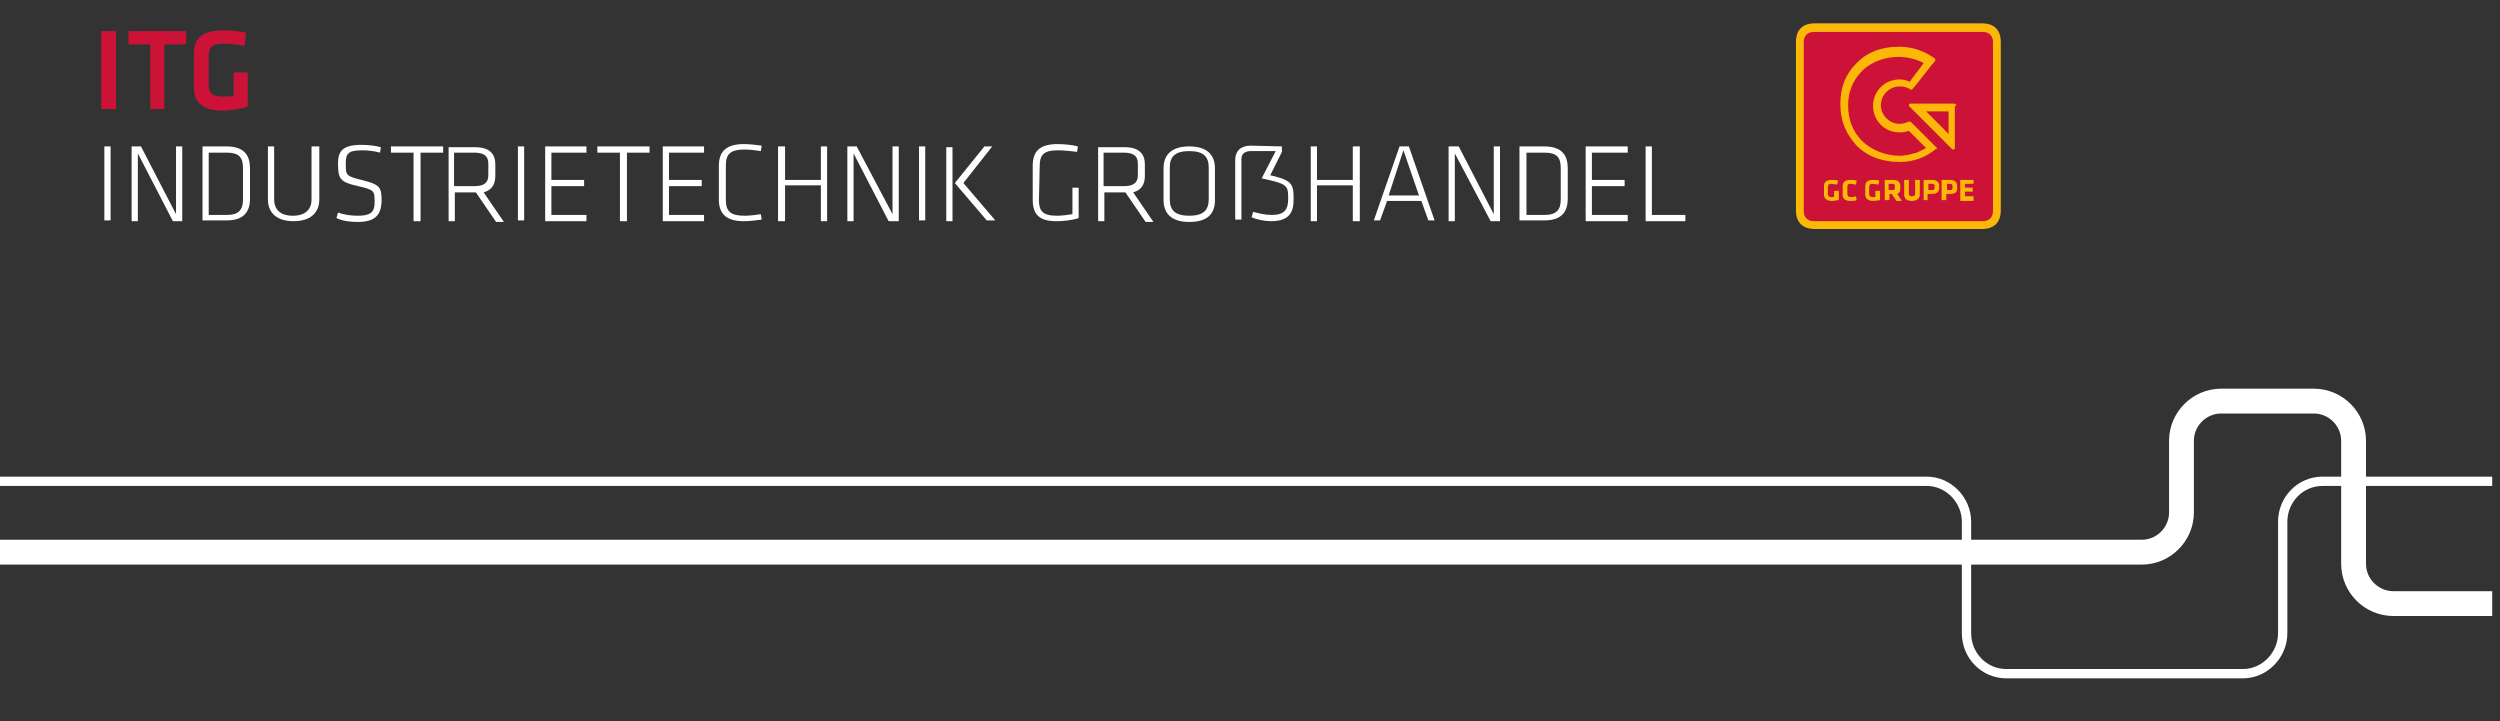 <svg version="1.1" id="Ebene_1" xmlns="http://www.w3.org/2000/svg" xmlns:xlink="http://www.w3.org/1999/xlink" x="0" y="0" viewBox="0 0 321 92.6" style="enable-background:new 0 0 321 92.6" xml:space="preserve"><rect x="0" y="0" width="321" height="92.6" fill="#333333" stroke="none"/><style>.st2{clip-path:url(#SVGID_00000033369017031779294790000006603592709036618153_)}.st3{clip-path:url(#SVGID_00000111161454484986428040000006392635948961310348_);fill:#fbb809}.st4{clip-path:url(#SVGID_00000134971142993831103090000017567199589074942904_)}.st5{clip-path:url(#SVGID_00000169542910927095087510000003429549919236301725_);fill:#cc1337}.st6{clip-path:url(#SVGID_00000181080062565647918720000014953545658627379389_)}.st7{clip-path:url(#SVGID_00000044857352768062797470000004265489101812172448_);fill:#fbb809}.st8{clip-path:url(#SVGID_00000090997494939369925080000018025729868947761805_)}.st9{clip-path:url(#SVGID_00000142866839977276684450000012745314096411791288_);fill:#fbb809}.st10{clip-path:url(#SVGID_00000114782583127629923790000011533191410662941361_)}.st11{clip-path:url(#SVGID_00000011004232197077495350000010811922627456681917_);fill:#fbb809}.st12{clip-path:url(#SVGID_00000024694457802716782750000009010148417024298662_)}.st13{clip-path:url(#SVGID_00000031169972773531461860000015883179838011342261_);fill:#fbb809}.st14{clip-path:url(#SVGID_00000089569631561426225390000017497690273658161586_)}.st15{clip-path:url(#SVGID_00000130614692360491798260000014005689694953317508_);fill:#fbb809}.st16{clip-path:url(#SVGID_00000123433686880027515510000014797249741912108443_)}.st17{clip-path:url(#SVGID_00000170978231154796238930000016793283232063968423_);fill:#fbb809}.st18{clip-path:url(#SVGID_00000121976033677193224260000016540476955267038121_)}.st19{clip-path:url(#SVGID_00000106106725047433889630000017917314972690958476_);fill:#fbb809}.st20{clip-path:url(#SVGID_00000103248107846914583980000005046832047009435272_)}.st21{clip-path:url(#SVGID_00000109745761890265311700000002541692356814089646_);fill:#fbb809}.st22{clip-path:url(#SVGID_00000166670228075957818180000012427788968344605570_)}.st23{clip-path:url(#SVGID_00000018223800233446267760000005829710969027339161_);fill:#fbb809}.st24{clip-path:url(#SVGID_00000124148705618694505140000004663946211697065660_)}.st25{clip-path:url(#SVGID_00000021819957244324731720000000152924222285654712_);fill:#fbb809}.st26{clip-path:url(#SVGID_00000139285039371370138370000016081408504142934170_);fill:#cc1337}.st27{clip-path:url(#SVGID_00000026124700234389439430000012357606026827204252_)}.st28{clip-path:url(#SVGID_00000057852107903296869380000004464115438368041644_);fill:#cc1337}.st29{clip-path:url(#SVGID_00000116941940277460376140000016584530793681239704_)}.st30{clip-path:url(#SVGID_00000153670596902826445430000018287759279856081333_);fill:#cc1337}.st31{clip-path:url(#SVGID_00000011021061846915461760000012686421288423945639_);fill:#fff}.st32{clip-path:url(#SVGID_00000012442677354858313660000007913421339975716756_)}.st33{clip-path:url(#SVGID_00000157292351673631740920000004979673109238574216_);fill:#fff}.st34{clip-path:url(#SVGID_00000020376460655401720520000012776595684001999006_)}.st35{clip-path:url(#SVGID_00000149370489930558037410000002192688399646743992_);fill:#fff}.st36{clip-path:url(#SVGID_00000028327219306700646820000000924247546084843196_)}.st37{clip-path:url(#SVGID_00000160156396510906766160000003787710211568162967_);fill:#fff}.st38{clip-path:url(#SVGID_00000027594916757886977140000011181672688682201531_)}.st39{clip-path:url(#SVGID_00000036222212934234087680000010158379104662457268_);fill:#fff}.st40{clip-path:url(#SVGID_00000121275716400214475740000007947038616992160154_)}.st41{clip-path:url(#SVGID_00000010994055982648447400000012890942870276740024_);fill:#fff}.st42{clip-path:url(#SVGID_00000129919277383775170100000012725769028648005046_)}.st43,.st44{clip-path:url(#SVGID_00000009589308487700362870000000496227120265001382_);fill:#fff}.st44{clip-path:url(#SVGID_00000001623482059763153500000015187317689510746536_)}.st45{clip-path:url(#SVGID_00000014623870355878229040000009620580356615496591_)}.st46{clip-path:url(#SVGID_00000020372722642522249010000004157390162103394736_);fill:#fff}.st47{clip-path:url(#SVGID_00000096756034467007697780000002264550030707152034_)}.st48{clip-path:url(#SVGID_00000037650872016909922860000017361056809048443806_);fill:#fff}.st49{clip-path:url(#SVGID_00000134957924273638104330000015803994601875758501_)}.st50{clip-path:url(#SVGID_00000009549634144949986870000015433374091653167759_);fill:#fff}.st51{clip-path:url(#SVGID_00000036967435205697020140000001007966929472133816_)}.st52{clip-path:url(#SVGID_00000100369600652087069200000016260463673213427091_);fill:#fff}.st53{clip-path:url(#SVGID_00000037660270172306431300000015715369566513480848_)}.st54{clip-path:url(#SVGID_00000062168737686599677120000009230898986857506987_);fill:#fff}.st55{clip-path:url(#SVGID_00000073706462975305198220000011661576871019980195_)}.st56,.st57{clip-path:url(#SVGID_00000097470606470276504880000014969368083152513983_);fill:#fff}.st57{clip-path:url(#SVGID_00000130634692574664383590000013844637325435888804_)}.st58{clip-path:url(#SVGID_00000178925251137568380960000015249557443505288638_)}.st59{clip-path:url(#SVGID_00000122706046031565875730000006375856808574047894_);fill:#fff}.st60{clip-path:url(#SVGID_00000155844310577063865330000005223879740609315734_)}.st61{clip-path:url(#SVGID_00000055688529922100296520000013568167140852376761_);fill:#fff}.st62{clip-path:url(#SVGID_00000179625547159465316870000015966722331345872812_)}.st63{clip-path:url(#SVGID_00000011005269875065916620000002915478770505753746_);fill:#fff}.st64{clip-path:url(#SVGID_00000049918015838535529220000009827988671860849068_)}.st65{clip-path:url(#SVGID_00000121248127046670026460000015784639766124515750_);fill:#fff}.st66{clip-path:url(#SVGID_00000013883754703798970270000013945300830237999758_)}.st67{clip-path:url(#SVGID_00000156563388960156285110000003072568881576575367_);fill:#fff}.st68{clip-path:url(#SVGID_00000021111293340874466630000006105733192754930080_)}.st69{clip-path:url(#SVGID_00000012462548253692357750000014551025565972018334_);fill:#fff}.st70{clip-path:url(#SVGID_00000170981204693823928960000014605078837075436988_)}.st71{clip-path:url(#SVGID_00000091008674749337428980000010611898234200322206_);fill:#fff}.st72{clip-path:url(#SVGID_00000159451692670684324390000007180818205043567265_)}.st73{clip-path:url(#SVGID_00000148638271909606946180000002787493361437520813_);fill:#fff}.st74{clip-path:url(#SVGID_00000132785268620502774430000002050485756476435098_)}.st75{clip-path:url(#SVGID_00000127007291810454897660000000352781935138059155_);fill:#fff}.st76{clip-path:url(#SVGID_00000173157155786643197660000014849523869845736602_)}.st77{clip-path:url(#SVGID_00000096760211454398645280000012624860795819365537_);fill:#fff}.st78{clip-path:url(#SVGID_00000091730946756460018780000004723248341196999358_)}.st79{clip-path:url(#SVGID_00000167386102290334469470000018349925976755454098_);fill:#fff}</style><path d="M320 61.8h-21.8c-2.8 0-5.1 2.3-5.1 5.2v14.3c0 2.8-2.3 5.2-5.1 5.2h-30.4c-2.8 0-5.1-2.3-5.1-5.2V67c0-2.8-2.3-5.2-5.1-5.2H0" style="fill:none;stroke:#fff;stroke-width:1.196;stroke-miterlimit:10"/><path d="M320 77.5h-12.7c-2.8 0-5.1-2.3-5.1-5.1V56.6c0-2.8-2.3-5.1-5.1-5.1h-11.9c-2.8 0-5.1 2.3-5.1 5.1v9.2c0 2.8-2.3 5.1-5.1 5.1H0" style="fill:none;stroke:#fff;stroke-width:3.188;stroke-miterlimit:10"/><defs><path id="SVGID_1_" d="M230.6 5.4c0-1.6.9-2.4 2.4-2.4h21.5c1.6 0 2.4.9 2.4 2.4V27c0 1.6-.9 2.4-2.4 2.4H233c-1.6 0-2.4-.9-2.4-2.4V5.4z"/></defs><clipPath id="SVGID_00000091725161014649510940000007099519391705973679_"><use xlink:href="#SVGID_1_" style="overflow:visible"/></clipPath><g style="clip-path:url(#SVGID_00000091725161014649510940000007099519391705973679_)"><defs><path id="SVGID_00000100368375185920114760000014929298319983014803_" d="M0-11.6h320v1240H0z"/></defs><clipPath id="SVGID_00000146474483306322174380000016774424018903783846_"><use xlink:href="#SVGID_00000100368375185920114760000014929298319983014803_" style="overflow:visible"/></clipPath><path style="clip-path:url(#SVGID_00000146474483306322174380000016774424018903783846_);fill:#fbb809" d="M229.6 2H258v28.4h-28.4z"/></g><defs><path id="SVGID_00000153689664771869505230000010574028595181715115_" d="M231.6 27.1c0 .8.5 1.3 1.3 1.3h21.7c.8 0 1.3-.5 1.3-1.3V5.4c0-.8-.5-1.3-1.3-1.3h-21.7c-.8 0-1.3.5-1.3 1.3v21.7z"/></defs><clipPath id="SVGID_00000182506192334077768630000011867139387960126650_"><use xlink:href="#SVGID_00000153689664771869505230000010574028595181715115_" style="overflow:visible"/></clipPath><g style="clip-path:url(#SVGID_00000182506192334077768630000011867139387960126650_)"><defs><path id="SVGID_00000002373965110172168710000017628102634560897676_" d="M0-11.6h320v1240H0z"/></defs><clipPath id="SVGID_00000149367851882246697460000003278900155514886276_"><use xlink:href="#SVGID_00000002373965110172168710000017628102634560897676_" style="overflow:visible"/></clipPath><path style="clip-path:url(#SVGID_00000149367851882246697460000003278900155514886276_);fill:#cc1337" d="M230.6 3.1H257v26.3h-26.4z"/></g><defs><path id="SVGID_00000129896720399761163950000009259645638524092349_" d="M250.2 14.3v2.9l-2.9-2.9h2.9zm1-.7c0-.1 0-.1-.1-.2 0 0-.1-.1-.2-.1h-5.6c-.1 0-.2.1-.2.2s0 .1.1.2l5.5 5.5h.1c.1 0 .2-.1.2-.2v-5.4z"/></defs><clipPath id="SVGID_00000008144555177471367710000009987924070942954393_"><use xlink:href="#SVGID_00000129896720399761163950000009259645638524092349_" style="overflow:visible"/></clipPath><g style="clip-path:url(#SVGID_00000008144555177471367710000009987924070942954393_)"><defs><path id="SVGID_00000082368239040800033550000013472160095385840059_" d="M0-11.6h320v1240H0z"/></defs><clipPath id="SVGID_00000044897754581767694330000017276477917709925299_"><use xlink:href="#SVGID_00000082368239040800033550000013472160095385840059_" style="overflow:visible"/></clipPath><path style="clip-path:url(#SVGID_00000044897754581767694330000017276477917709925299_);fill:#fbb809" d="M244.1 12.4h8v8h-8z"/></g><defs><path id="SVGID_00000138557117063730140510000017240527280761348244_" d="M246.1 19.6c-.7.2-1.4.4-2.2.4-1.7 0-3.6-.7-4.8-1.9-1.2-1.2-1.8-2.7-1.8-4.6 0-1.7.6-3.2 1.8-4.4 1.2-1.2 3-1.8 4.7-1.8 1.1 0 2.3.3 3.2.8l-1.8 2.4c-.4-.2-.8-.3-1.3-.3-1.9 0-3.4 1.5-3.4 3.4s1.5 3.4 3.4 3.4c.6 0 .9-.1 1.2-.2l2.2 2.2c-.3.2-.8.4-1.2.6zm2.6-.5c0-.1 0-.1-.1-.2l-3.2-3.2s-.1-.1-.2-.1h-.1c-.4.2-.8.3-1.2.3-1.3 0-2.4-1.1-2.4-2.4 0-1.3 1.1-2.4 2.4-2.4.5 0 1 .1 1.4.4h.1c.1 0 .1 0 .2-.1l.5-.6 1.8-2.3.5-.6s.1-.1.1-.2 0-.1-.1-.2c-1.2-.9-2.8-1.5-4.5-1.5-2.5 0-4.3.8-5.6 2.2-1.3 1.3-2 3-2 5.1 0 2.4.8 3.9 2 5.3 1.3 1.4 3.3 2.2 5.6 2.2 1.8 0 3.4-.6 4.7-1.7.1.1.1.1.1 0z"/></defs><clipPath id="SVGID_00000152256581515546357500000000885538122524126625_"><use xlink:href="#SVGID_00000138557117063730140510000017240527280761348244_" style="overflow:visible"/></clipPath><g style="clip-path:url(#SVGID_00000152256581515546357500000000885538122524126625_)"><defs><path id="SVGID_00000029022198734916934330000009827140874965446558_" d="M0-11.6h320v1240H0z"/></defs><clipPath id="SVGID_00000088823500089337566280000010062375147979843219_"><use xlink:href="#SVGID_00000029022198734916934330000009827140874965446558_" style="overflow:visible"/></clipPath><path style="clip-path:url(#SVGID_00000088823500089337566280000010062375147979843219_);fill:#fbb809" d="M235.2 5.2h14.5V22h-14.5z"/></g><defs><path id="SVGID_00000057125535175196904910000011099864427556907648_" d="M235.2 25.8c-.6 0-1-.3-1-.8v-1.1c0-.5.3-.8 1-.8.3 0 .6 0 .8.1l-.1.5c-.2 0-.6-.1-.8-.1-.3 0-.4.2-.4.4v.9c0 .2.1.4.4.4h.4v-.8h.6v1.2c-.3 0-.6.1-.9.1z"/></defs><clipPath id="SVGID_00000173121478101342650710000005807936531131727492_"><use xlink:href="#SVGID_00000057125535175196904910000011099864427556907648_" style="overflow:visible"/></clipPath><g style="clip-path:url(#SVGID_00000173121478101342650710000005807936531131727492_)"><defs><path id="SVGID_00000150792765436268690130000011553431421188399261_" d="M0-11.6h320v1240H0z"/></defs><clipPath id="SVGID_00000007392031061041923240000009776754859985158785_"><use xlink:href="#SVGID_00000150792765436268690130000011553431421188399261_" style="overflow:visible"/></clipPath><path style="clip-path:url(#SVGID_00000007392031061041923240000009776754859985158785_);fill:#fbb809" d="M233.3 22.1h3.9v4.7h-3.9z"/></g><defs><path id="SVGID_00000089569341910986876960000003289868927191118214_" d="M237.2 24.9c0 .2.1.4.4.4.2 0 .5 0 .7-.1l.1.5c-.3.1-.5.1-.8.1-.7 0-1-.3-1-.8v-1.1c0-.5.3-.8 1-.8.3 0 .5 0 .8.1l-.1.5c-.2 0-.5-.1-.7-.1-.3 0-.4.1-.4.4v.9z"/></defs><clipPath id="SVGID_00000096053198429499701660000006707395092764671360_"><use xlink:href="#SVGID_00000089569341910986876960000003289868927191118214_" style="overflow:visible"/></clipPath><g style="clip-path:url(#SVGID_00000096053198429499701660000006707395092764671360_)"><defs><path id="SVGID_00000171684656614101213350000001034033035330127802_" d="M0-11.6h320v1240H0z"/></defs><clipPath id="SVGID_00000057108538122793080090000018236821195448444043_"><use xlink:href="#SVGID_00000171684656614101213350000001034033035330127802_" style="overflow:visible"/></clipPath><path style="clip-path:url(#SVGID_00000057108538122793080090000018236821195448444043_);fill:#fbb809" d="M235.6 22.1h3.7v4.7h-3.7z"/></g><defs><path id="SVGID_00000180348924681338560570000010507228302444365203_" d="M240.5 25.8c-.6 0-1-.3-1-.8v-1.1c0-.5.3-.8 1-.8.3 0 .6 0 .8.1l-.1.5c-.2 0-.6-.1-.8-.1-.3 0-.4.2-.4.4v.9c0 .2.1.4.4.4h.4v-.8h.6v1.2c-.2 0-.6.1-.9.1z"/></defs><clipPath id="SVGID_00000048496425536473529570000010502219788148285089_"><use xlink:href="#SVGID_00000180348924681338560570000010507228302444365203_" style="overflow:visible"/></clipPath><g style="clip-path:url(#SVGID_00000048496425536473529570000010502219788148285089_)"><defs><path id="SVGID_00000014617026514292160400000017775186486291766941_" d="M0-11.6h320v1240H0z"/></defs><clipPath id="SVGID_00000139294411192637853800000016012056846523347842_"><use xlink:href="#SVGID_00000014617026514292160400000017775186486291766941_" style="overflow:visible"/></clipPath><path style="clip-path:url(#SVGID_00000139294411192637853800000016012056846523347842_);fill:#fbb809" d="M238.6 22.1h3.9v4.7h-3.9z"/></g><defs><path id="SVGID_00000062881368556368908090000003579513892622975926_" d="M243.3 23.9c0-.2-.1-.3-.3-.3h-.5v.8h.5c.3 0 .3-.1.3-.3v-.2zm-.4 1h-.3v.8h-.6v-2.6h1.1c.6 0 .9.3.9.8v.3c0 .3-.1.6-.4.7l.6.9h-.7l-.6-.9z"/></defs><clipPath id="SVGID_00000151527754539130247100000017927148092972511405_"><use xlink:href="#SVGID_00000062881368556368908090000003579513892622975926_" style="overflow:visible"/></clipPath><g style="clip-path:url(#SVGID_00000151527754539130247100000017927148092972511405_)"><defs><path id="SVGID_00000170988411250443492440000004703973627374733489_" d="M0-11.6h320v1240H0z"/></defs><clipPath id="SVGID_00000075846031228968041930000010168213689265696152_"><use xlink:href="#SVGID_00000170988411250443492440000004703973627374733489_" style="overflow:visible"/></clipPath><path style="clip-path:url(#SVGID_00000075846031228968041930000010168213689265696152_);fill:#fbb809" d="M241 22.1h4.2v4.6H241z"/></g><defs><path id="SVGID_00000163064861966602710150000010188431763721469064_" d="M246.5 23.1V25c0 .4-.3.8-1 .8-.8 0-1-.4-1-.8v-1.9h.6v1.8c0 .2.1.3.4.3.3 0 .4-.1.4-.3v-1.8h.6z"/></defs><clipPath id="SVGID_00000172415311454973560830000009038315913740727717_"><use xlink:href="#SVGID_00000163064861966602710150000010188431763721469064_" style="overflow:visible"/></clipPath><g style="clip-path:url(#SVGID_00000172415311454973560830000009038315913740727717_)"><defs><path id="SVGID_00000031195086518061836110000017127029788419140996_" d="M0-11.6h320v1240H0z"/></defs><clipPath id="SVGID_00000118396492919290445410000003044223352184044976_"><use xlink:href="#SVGID_00000031195086518061836110000017127029788419140996_" style="overflow:visible"/></clipPath><path style="clip-path:url(#SVGID_00000118396492919290445410000003044223352184044976_);fill:#fbb809" d="M243.5 22.1h4v4.7h-4z"/></g><defs><path id="SVGID_00000083777747208355781460000017215251363931183027_" d="M248.4 23.9c0-.2-.1-.3-.3-.3h-.5v.8h.5c.3 0 .3-.1.3-.3v-.2zm-.4 1h-.5v.8h-.5v-2.6h1.1c.6 0 .9.3.9.8v.3c-.1.5-.3.7-1 .7z"/></defs><clipPath id="SVGID_00000050658723784122435780000013783966437033717128_"><use xlink:href="#SVGID_00000083777747208355781460000017215251363931183027_" style="overflow:visible"/></clipPath><g style="clip-path:url(#SVGID_00000050658723784122435780000013783966437033717128_)"><defs><path id="SVGID_00000109750760412311982880000005968677533530521745_" d="M0-11.6h320v1240H0z"/></defs><clipPath id="SVGID_00000090973137569494205370000013672785323902221976_"><use xlink:href="#SVGID_00000109750760412311982880000005968677533530521745_" style="overflow:visible"/></clipPath><path style="clip-path:url(#SVGID_00000090973137569494205370000013672785323902221976_);fill:#fbb809" d="M246 22.1h4v4.6h-4z"/></g><defs><path id="SVGID_00000141425205129503785310000014560430095146747559_" d="M250.7 23.9c0-.2-.1-.3-.3-.3h-.4v.8h.4c.3 0 .3-.1.3-.3v-.2zm-.3 1h-.5v.8h-.6v-2.6h1.1c.6 0 .9.3.9.8v.3c0 .5-.3.7-.9.7z"/></defs><clipPath id="SVGID_00000070114105839419219200000004726396571368284053_"><use xlink:href="#SVGID_00000141425205129503785310000014560430095146747559_" style="overflow:visible"/></clipPath><g style="clip-path:url(#SVGID_00000070114105839419219200000004726396571368284053_)"><defs><path id="SVGID_00000137842511472252272970000002961684778442694548_" d="M0-11.6h320v1240H0z"/></defs><clipPath id="SVGID_00000119826192047839856550000007995867267707141557_"><use xlink:href="#SVGID_00000137842511472252272970000002961684778442694548_" style="overflow:visible"/></clipPath><path style="clip-path:url(#SVGID_00000119826192047839856550000007995867267707141557_);fill:#fbb809" d="M248.4 22.1h4v4.6h-4z"/></g><defs><path id="SVGID_00000078735539927661619570000012791779055169605560_" d="M251.7 25.7v-2.6h1.7v.5h-1.1v.5h1v.5h-1v.6h1.1v.6h-1.7z"/></defs><clipPath id="SVGID_00000167374995197484322400000013546960465481266335_"><use xlink:href="#SVGID_00000078735539927661619570000012791779055169605560_" style="overflow:visible"/></clipPath><g style="clip-path:url(#SVGID_00000167374995197484322400000013546960465481266335_)"><defs><path id="SVGID_00000173859029653872303650000011566708174107081133_" d="M0-11.6h320v1240H0z"/></defs><clipPath id="SVGID_00000099640475262423067520000009676429009529384887_"><use xlink:href="#SVGID_00000173859029653872303650000011566708174107081133_" style="overflow:visible"/></clipPath><path style="clip-path:url(#SVGID_00000099640475262423067520000009676429009529384887_);fill:#fbb809" d="M250.7 22.1h3.7v4.7h-3.7z"/></g><defs><path id="SVGID_00000150061941849932762220000012781612259590557098_" d="M13 4h1.9v10H13z"/></defs><clipPath id="SVGID_00000169548376609286730290000001611431599373413813_"><use xlink:href="#SVGID_00000150061941849932762220000012781612259590557098_" style="overflow:visible"/></clipPath><path style="clip-path:url(#SVGID_00000169548376609286730290000001611431599373413813_);fill:#cc1337" d="M12 3h3.9v12H12z"/><defs><path id="SVGID_00000152258127147142821000000012955961079331736464_" d="M19.3 5.7h-2.8V4h7.4v1.7h-2.8V14h-1.8z"/></defs><clipPath id="SVGID_00000036246191470468436600000005024009314353931944_"><use xlink:href="#SVGID_00000152258127147142821000000012955961079331736464_" style="overflow:visible"/></clipPath><g style="clip-path:url(#SVGID_00000036246191470468436600000005024009314353931944_)"><defs><path id="SVGID_00000111880350257472386660000016446552221020002998_" d="M1-11.6h320v1240H1z"/></defs><clipPath id="SVGID_00000016042198070388651120000015741068103957885366_"><use xlink:href="#SVGID_00000111880350257472386660000016446552221020002998_" style="overflow:visible"/></clipPath><path style="clip-path:url(#SVGID_00000016042198070388651120000015741068103957885366_);fill:#cc1337" d="M15.5 3H25v12h-9.5z"/></g><g><defs><path id="SVGID_00000024713947558814837960000004080481850978559406_" d="M26.8 10.9c0 1 .4 1.5 1.7 1.5.5 0 1 0 1.5-.1v-3h1.8v4.4c-1 .3-2.3.5-3.3.5-2.4 0-3.6-1-3.6-3V6.9c0-2.1 1.2-3 3.8-3 .8 0 2 .1 2.9.3l-.2 1.7c-.9-.2-1.8-.3-2.8-.3-1.3 0-1.8.5-1.8 1.6v3.7z"/></defs><clipPath id="SVGID_00000101099072595492635510000008315319014506321325_"><use xlink:href="#SVGID_00000024713947558814837960000004080481850978559406_" style="overflow:visible"/></clipPath><g style="clip-path:url(#SVGID_00000101099072595492635510000008315319014506321325_)"><defs><path id="SVGID_00000173151970479134738100000007557056189955977138_" d="M1-11.6h320v1240H1z"/></defs><clipPath id="SVGID_00000180355792248002015360000003365537567804839848_"><use xlink:href="#SVGID_00000173151970479134738100000007557056189955977138_" style="overflow:visible"/></clipPath><path style="clip-path:url(#SVGID_00000180355792248002015360000003365537567804839848_);fill:#cc1337" d="M23.9 2.9h9v12.3h-9z"/></g></g><g><defs><path id="SVGID_00000045605480276709080320000001753423667554393260_" d="M13.4 18.8h.8v9.5h-.8z"/></defs><clipPath id="SVGID_00000018926067384511007510000001706743355476946816_"><use xlink:href="#SVGID_00000045605480276709080320000001753423667554393260_" style="overflow:visible"/></clipPath><path style="clip-path:url(#SVGID_00000018926067384511007510000001706743355476946816_);fill:#fff" d="M12.4 17.8h2.8v11.5h-2.8z"/></g><g><defs><path id="SVGID_00000023269093676945197460000001578012598640543403_" d="M17.7 19.7v8.7h-.8v-9.6h1.2l4.5 8.7v-8.7h.8v9.6h-1.2z"/></defs><clipPath id="SVGID_00000083079577721362013010000006413053999180519567_"><use xlink:href="#SVGID_00000023269093676945197460000001578012598640543403_" style="overflow:visible"/></clipPath><g style="clip-path:url(#SVGID_00000083079577721362013010000006413053999180519567_)"><defs><path id="SVGID_00000042708246541153648950000004755655152898235308_" d="M1-11.6h320v1240H1z"/></defs><clipPath id="SVGID_00000066493391188058667510000015549760486696152197_"><use xlink:href="#SVGID_00000042708246541153648950000004755655152898235308_" style="overflow:visible"/></clipPath><path style="clip-path:url(#SVGID_00000066493391188058667510000015549760486696152197_);fill:#fff" d="M15.9 17.8h8.6v11.5h-8.6z"/></g></g><g><defs><path id="SVGID_00000005960535175537183170000003761354563482341248_" d="M26.8 27.6h2.3c1.6 0 2.1-.7 2.1-2v-4c0-1.4-.5-2-2.1-2h-2.3v8zm2.3-8.8c2.3 0 3 1.2 3 2.8v3.9c0 1.6-.7 2.8-3 2.8H26v-9.5h3.1z"/></defs><clipPath id="SVGID_00000119114937190581757700000013034637946962285713_"><use xlink:href="#SVGID_00000005960535175537183170000003761354563482341248_" style="overflow:visible"/></clipPath><g style="clip-path:url(#SVGID_00000119114937190581757700000013034637946962285713_)"><defs><path id="SVGID_00000104701970281937764020000000001145300658066071_" d="M1-11.6h320v1240H1z"/></defs><clipPath id="SVGID_00000170245580359086134980000007501157369475992998_"><use xlink:href="#SVGID_00000104701970281937764020000000001145300658066071_" style="overflow:visible"/></clipPath><path style="clip-path:url(#SVGID_00000170245580359086134980000007501157369475992998_);fill:#fff" d="M25 17.8h8.1v11.5H25z"/></g></g><g><defs><path id="SVGID_00000007403360951888384480000012019022572902729385_" d="M41 18.8v6.8c0 1.6-1 2.8-3.3 2.8s-3.3-1.2-3.3-2.8v-6.8h.8v6.8c0 1.3.8 2.1 2.4 2.1 1.6 0 2.4-.8 2.4-2.1v-6.8h1z"/></defs><clipPath id="SVGID_00000158741395625159835630000010914386569212923799_"><use xlink:href="#SVGID_00000007403360951888384480000012019022572902729385_" style="overflow:visible"/></clipPath><g style="clip-path:url(#SVGID_00000158741395625159835630000010914386569212923799_)"><defs><path id="SVGID_00000118366240247189765350000008117160615902720179_" d="M1-11.6h320v1240H1z"/></defs><clipPath id="SVGID_00000180334997873846825120000002548095171503641267_"><use xlink:href="#SVGID_00000118366240247189765350000008117160615902720179_" style="overflow:visible"/></clipPath><path style="clip-path:url(#SVGID_00000180334997873846825120000002548095171503641267_);fill:#fff" d="M33.4 17.8H42v11.7h-8.6z"/></g></g><g><defs><path id="SVGID_00000054248601251910631890000015564473299407691151_" d="M45.9 28.5c-.8 0-1.9-.1-2.7-.5l.2-.7c.9.3 1.7.4 2.6.4 1.6 0 2.1-.5 2.1-1.7 0-1.5 0-1.6-2.1-2.1-2.3-.5-2.6-.9-2.6-2.9 0-1.6.6-2.4 3-2.4.8 0 1.8.1 2.5.3l-.1.7c-.7-.2-1.6-.3-2.3-.3-1.9 0-2.1.5-2.1 1.7 0 1.5 0 1.6 2 2.1 2.5.6 2.6 1 2.6 2.8-.1 1.6-.7 2.6-3.1 2.6z"/></defs><clipPath id="SVGID_00000032629199879411734550000016398477764958162109_"><use xlink:href="#SVGID_00000054248601251910631890000015564473299407691151_" style="overflow:visible"/></clipPath><g style="clip-path:url(#SVGID_00000032629199879411734550000016398477764958162109_)"><defs><path id="SVGID_00000106838630889208102570000000930533946400538761_" d="M1-11.6h320v1240H1z"/></defs><clipPath id="SVGID_00000137126897810920987280000012598747375438637467_"><use xlink:href="#SVGID_00000106838630889208102570000000930533946400538761_" style="overflow:visible"/></clipPath><path style="clip-path:url(#SVGID_00000137126897810920987280000012598747375438637467_);fill:#fff" d="M42.2 17.7h7.6v11.8h-7.6z"/></g></g><g><defs><path id="SVGID_00000150810975844517760450000008180030036253476780_" d="M53.1 19.6h-2.9v-.8h6.7v.8H54v8.8h-.9z"/></defs><clipPath id="SVGID_00000089539079953646764600000013184883347405235331_"><use xlink:href="#SVGID_00000150810975844517760450000008180030036253476780_" style="overflow:visible"/></clipPath><g style="clip-path:url(#SVGID_00000089539079953646764600000013184883347405235331_)"><defs><path id="SVGID_00000109737939670388526010000016829887766465640865_" d="M1-11.6h320v1240H1z"/></defs><clipPath id="SVGID_00000160160057354233794670000003825149929448914600_"><use xlink:href="#SVGID_00000109737939670388526010000016829887766465640865_" style="overflow:visible"/></clipPath><path style="clip-path:url(#SVGID_00000160160057354233794670000003825149929448914600_);fill:#fff" d="M49.2 17.8h8.7v11.5h-8.7z"/></g></g><g><defs><path id="SVGID_00000126309591298485635800000010166921424381064861_" d="M60.9 19.6h-2.6v4.3h2.6c1.2 0 1.8-.4 1.8-1.4V21c0-1-.6-1.4-1.8-1.4zm.2 5.1h-2.7v3.7h-.8v-9.5H61c1.9 0 2.6.9 2.6 2.2v1.5c0 1-.4 1.8-1.5 2.1l2.6 3.8h-1l-2.6-3.8z"/></defs><clipPath id="SVGID_00000128464248852518424540000006628790178096907694_"><use xlink:href="#SVGID_00000126309591298485635800000010166921424381064861_" style="overflow:visible"/></clipPath><g style="clip-path:url(#SVGID_00000128464248852518424540000006628790178096907694_)"><defs><path id="SVGID_00000042734792530773850170000003446867207217388170_" d="M0-11.6h320v1240H0z"/></defs><clipPath id="SVGID_00000181770810385769889460000013398090068085701010_"><use xlink:href="#SVGID_00000042734792530773850170000003446867207217388170_" style="overflow:visible"/></clipPath><path style="clip-path:url(#SVGID_00000181770810385769889460000013398090068085701010_);fill:#fff" d="M56.6 17.8h9v11.5h-9z"/></g></g><g><defs><path id="SVGID_00000110447689060258221210000016259669551772694710_" d="M66.5 18.8h.8v9.5h-.8z"/></defs><clipPath id="SVGID_00000168832719134931813410000011434910207089418677_"><use xlink:href="#SVGID_00000110447689060258221210000016259669551772694710_" style="overflow:visible"/></clipPath><path style="clip-path:url(#SVGID_00000168832719134931813410000011434910207089418677_);fill:#fff" d="M65.5 17.8h2.8v11.5h-2.8z"/></g><g><defs><path id="SVGID_00000111182613500822811370000001339510983442086846_" d="M70 18.8h5.3v.8h-4.5v3.5H75v.8h-4.2v3.7h4.5v.8H70z"/></defs><clipPath id="SVGID_00000109030528123143536000000005801625971771729808_"><use xlink:href="#SVGID_00000111182613500822811370000001339510983442086846_" style="overflow:visible"/></clipPath><g style="clip-path:url(#SVGID_00000109030528123143536000000005801625971771729808_)"><defs><path id="SVGID_00000112595248939512740680000016164264583397035168_" d="M0-11.6h320v1240H0z"/></defs><clipPath id="SVGID_00000036964654501660371240000018029446840337675189_"><use xlink:href="#SVGID_00000112595248939512740680000016164264583397035168_" style="overflow:visible"/></clipPath><path style="clip-path:url(#SVGID_00000036964654501660371240000018029446840337675189_);fill:#fff" d="M69 17.8h7.4v11.5H69z"/></g></g><g><defs><path id="SVGID_00000039844885477345549390000002674179495628212661_" d="M79.6 19.6h-2.9v-.8h6.7v.8h-2.9v8.8h-.9z"/></defs><clipPath id="SVGID_00000111896383816278767300000011288719282261563320_"><use xlink:href="#SVGID_00000039844885477345549390000002674179495628212661_" style="overflow:visible"/></clipPath><g style="clip-path:url(#SVGID_00000111896383816278767300000011288719282261563320_)"><defs><path id="SVGID_00000098934884631898980800000008799959775066490756_" d="M0-11.6h320v1240H0z"/></defs><clipPath id="SVGID_00000060716849608532827650000016774605819994330300_"><use xlink:href="#SVGID_00000098934884631898980800000008799959775066490756_" style="overflow:visible"/></clipPath><path style="clip-path:url(#SVGID_00000060716849608532827650000016774605819994330300_);fill:#fff" d="M75.7 17.8h8.7v11.5h-8.7z"/></g></g><g><defs><path id="SVGID_00000022521505966984295780000004198672287172474524_" d="M85.1 18.8h5.3v.8h-4.5v3.5h4.2v.8h-4.2v3.7h4.5v.8h-5.3z"/></defs><clipPath id="SVGID_00000042701188374656852890000010088083014811890099_"><use xlink:href="#SVGID_00000022521505966984295780000004198672287172474524_" style="overflow:visible"/></clipPath><g style="clip-path:url(#SVGID_00000042701188374656852890000010088083014811890099_)"><defs><path id="SVGID_00000083783719790759333540000001140535205331228592_" d="M0-11.6h320v1240H0z"/></defs><clipPath id="SVGID_00000031180958067202035380000006491146228701343670_"><use xlink:href="#SVGID_00000083783719790759333540000001140535205331228592_" style="overflow:visible"/></clipPath><path style="clip-path:url(#SVGID_00000031180958067202035380000006491146228701343670_);fill:#fff" d="M84.1 17.8h7.4v11.5h-7.4z"/></g></g><g><defs><path id="SVGID_00000004531397334725622790000010439698384889238160_" d="M93.2 25.7c0 1.5.7 2 2.4 2 .6 0 1.5-.1 2.1-.2l.1.7c-.7.1-1.6.2-2.3.2-2.3 0-3.2-1-3.2-2.8v-4.3c0-1.8.9-2.8 3.2-2.8.7 0 1.6.1 2.3.2l-.1.7c-.6-.1-1.5-.2-2.1-.2-1.7 0-2.4.5-2.4 2v4.5z"/></defs><clipPath id="SVGID_00000039136216788291628140000007759964371074049428_"><use xlink:href="#SVGID_00000004531397334725622790000010439698384889238160_" style="overflow:visible"/></clipPath><g style="clip-path:url(#SVGID_00000039136216788291628140000007759964371074049428_)"><defs><path id="SVGID_00000100382954590419572400000016507021707462538900_" d="M0-11.6h320v1240H0z"/></defs><clipPath id="SVGID_00000024717046671128952270000007781290346251174847_"><use xlink:href="#SVGID_00000100382954590419572400000016507021707462538900_" style="overflow:visible"/></clipPath><path style="clip-path:url(#SVGID_00000024717046671128952270000007781290346251174847_);fill:#fff" d="M91.4 17.7h7.4v11.8h-7.4z"/></g></g><g><defs><path id="SVGID_00000119104628361644645140000006438625040476194448_" d="M105.4 28.4v-4.6h-4.6v4.6h-.9v-9.6h.9v4.3h4.6v-4.3h.8v9.6z"/></defs><clipPath id="SVGID_00000168078563537151753950000006681404108545800597_"><use xlink:href="#SVGID_00000119104628361644645140000006438625040476194448_" style="overflow:visible"/></clipPath><g style="clip-path:url(#SVGID_00000168078563537151753950000006681404108545800597_)"><defs><path id="SVGID_00000053510405115943381380000014827884908341924019_" d="M0-11.6h320v1240H0z"/></defs><clipPath id="SVGID_00000141444724582176674660000002270991307234661041_"><use xlink:href="#SVGID_00000053510405115943381380000014827884908341924019_" style="overflow:visible"/></clipPath><path style="clip-path:url(#SVGID_00000141444724582176674660000002270991307234661041_);fill:#fff" d="M98.9 17.8h8.3v11.5h-8.3z"/></g></g><g><defs><path id="SVGID_00000177455822211742228940000009584990132738588037_" d="M109.6 19.7v8.7h-.8v-9.6h1.2l4.6 8.7v-8.7h.8v9.6h-1.3z"/></defs><clipPath id="SVGID_00000160880181480866818030000006558611912283806867_"><use xlink:href="#SVGID_00000177455822211742228940000009584990132738588037_" style="overflow:visible"/></clipPath><g style="clip-path:url(#SVGID_00000160880181480866818030000006558611912283806867_)"><defs><path id="SVGID_00000182503973427532503370000009651132097060239269_" d="M0-11.6h320v1240H0z"/></defs><clipPath id="SVGID_00000121966693172845812250000004000612304992436643_"><use xlink:href="#SVGID_00000182503973427532503370000009651132097060239269_" style="overflow:visible"/></clipPath><path style="clip-path:url(#SVGID_00000121966693172845812250000004000612304992436643_);fill:#fff" d="M107.8 17.8h8.6v11.5h-8.6z"/></g></g><g><defs><path id="SVGID_00000181801623474160652200000002058057287261606809_" d="M118 18.8h.8v9.5h-.8z"/></defs><clipPath id="SVGID_00000148661265573619732380000001540708761083648156_"><use xlink:href="#SVGID_00000181801623474160652200000002058057287261606809_" style="overflow:visible"/></clipPath><path style="clip-path:url(#SVGID_00000148661265573619732380000001540708761083648156_);fill:#fff" d="M117 17.8h2.8v11.5H117z"/></g><g><defs><path id="SVGID_00000088851210584561220320000016760686667436707461_" d="m123.7 23.5 4.1 4.8h-1.1l-4.1-4.8 3.8-4.7h1l-3.7 4.7zm-1.4 4.9h-.8v-9.5h.8v9.5z"/></defs><clipPath id="SVGID_00000048493243759773714590000002912922482495744444_"><use xlink:href="#SVGID_00000088851210584561220320000016760686667436707461_" style="overflow:visible"/></clipPath><g style="clip-path:url(#SVGID_00000048493243759773714590000002912922482495744444_)"><defs><path id="SVGID_00000111892298584846843800000003372432604839995035_" d="M0-11.6h320v1240H0z"/></defs><clipPath id="SVGID_00000041290961660275513070000008924068913049082021_"><use xlink:href="#SVGID_00000111892298584846843800000003372432604839995035_" style="overflow:visible"/></clipPath><path style="clip-path:url(#SVGID_00000041290961660275513070000008924068913049082021_);fill:#fff" d="M120.5 17.8h8.3v11.5h-8.3z"/></g></g><g><defs><path id="SVGID_00000083800156104646558390000002059784369865760657_" d="M133.4 25.7c0 1.4.5 2 2.3 2 .6 0 1.4-.1 2-.2v-3.4h.8V28c-.9.3-2 .4-2.9.4-2.3 0-3-1-3-2.8v-4.3c0-1.8.8-2.8 3.2-2.8.8 0 1.9.1 2.6.3l-.1.7c-.8-.1-1.7-.2-2.5-.2-1.8 0-2.3.6-2.3 2l-.1 4.4z"/></defs><clipPath id="SVGID_00000023267781951399963630000008819632020166318753_"><use xlink:href="#SVGID_00000083800156104646558390000002059784369865760657_" style="overflow:visible"/></clipPath><g style="clip-path:url(#SVGID_00000023267781951399963630000008819632020166318753_)"><defs><path id="SVGID_00000106869365384250603820000001961905171406342301_" d="M0-11.6h320v1240H0z"/></defs><clipPath id="SVGID_00000035488815686150597060000016937100686637846164_"><use xlink:href="#SVGID_00000106869365384250603820000001961905171406342301_" style="overflow:visible"/></clipPath><path style="clip-path:url(#SVGID_00000035488815686150597060000016937100686637846164_);fill:#fff" d="M131.6 17.7h8v11.8h-8z"/></g></g><g><defs><path id="SVGID_00000072968043331926142450000010982806410638082989_" d="M144.3 19.6h-2.6v4.3h2.6c1.2 0 1.8-.4 1.8-1.4V21c0-1-.6-1.4-1.8-1.4zm.2 5.1h-2.7v3.7h-.8v-9.5h3.4c1.9 0 2.6.9 2.6 2.2v1.5c0 1-.4 1.8-1.5 2.1l2.6 3.8h-1l-2.6-3.8z"/></defs><clipPath id="SVGID_00000040571616677182785360000014942574881367417483_"><use xlink:href="#SVGID_00000072968043331926142450000010982806410638082989_" style="overflow:visible"/></clipPath><g style="clip-path:url(#SVGID_00000040571616677182785360000014942574881367417483_)"><defs><path id="SVGID_00000090252284782448353910000011112714441451633303_" d="M0-11.6h320v1240H0z"/></defs><clipPath id="SVGID_00000027598620467982474270000005939054933486427270_"><use xlink:href="#SVGID_00000090252284782448353910000011112714441451633303_" style="overflow:visible"/></clipPath><path style="clip-path:url(#SVGID_00000027598620467982474270000005939054933486427270_);fill:#fff" d="M140 17.8h9v11.5h-9z"/></g></g><g><defs><path id="SVGID_00000066482146325949148920000017298900953847655350_" d="M155.2 25.6v-4.1c0-1.4-.7-2.1-2.5-2.1s-2.5.7-2.5 2.1v4.1c0 1.4.7 2.1 2.5 2.1s2.5-.7 2.5-2.1zm-2.5 2.9c-2.4 0-3.3-1.2-3.3-2.8v-4.1c0-1.6.9-2.8 3.3-2.8s3.3 1.2 3.3 2.8v4.1c0 1.6-.8 2.8-3.3 2.8z"/></defs><clipPath id="SVGID_00000036220015223993183860000009788499985203680178_"><use xlink:href="#SVGID_00000066482146325949148920000017298900953847655350_" style="overflow:visible"/></clipPath><g style="clip-path:url(#SVGID_00000036220015223993183860000009788499985203680178_)"><defs><path id="SVGID_00000163066155765543749110000002042709269832293292_" d="M0-11.6h320v1240H0z"/></defs><clipPath id="SVGID_00000138558570510885719690000013359290791996759447_"><use xlink:href="#SVGID_00000163066155765543749110000002042709269832293292_" style="overflow:visible"/></clipPath><path style="clip-path:url(#SVGID_00000138558570510885719690000013359290791996759447_);fill:#fff" d="M148.4 17.7h8.7v11.8h-8.7z"/></g></g><g><defs><path id="SVGID_00000137815244807764685220000003217632926209807762_" d="M164.6 18.8v.7l-1.5 3 .4.1c2.5.6 2.6 1.2 2.6 3 0 1.6-.5 2.8-2.9 2.8-.8 0-1.8-.2-2.5-.5l.2-.7c.8.2 1.5.4 2.4.4 1.6 0 2.1-.7 2.1-2 0-1.5 0-1.9-2.1-2.4-.4-.1-1.3-.3-1.3-.3l1.8-3.5h-3.2c-.8 0-1.2.4-1.2 1v7.8h-.8v-7.6c0-1.3.8-1.9 2-1.9l4 .1z"/></defs><clipPath id="SVGID_00000010309175469875187360000001925335906527455670_"><use xlink:href="#SVGID_00000137815244807764685220000003217632926209807762_" style="overflow:visible"/></clipPath><g style="clip-path:url(#SVGID_00000010309175469875187360000001925335906527455670_)"><defs><path id="SVGID_00000033369726240164242100000007863728006082513032_" d="M0-11.6h320v1240H0z"/></defs><clipPath id="SVGID_00000127740403500972032610000015003767722057267075_"><use xlink:href="#SVGID_00000033369726240164242100000007863728006082513032_" style="overflow:visible"/></clipPath><path style="clip-path:url(#SVGID_00000127740403500972032610000015003767722057267075_);fill:#fff" d="M157.4 17.8h9.8v11.7h-9.8z"/></g></g><g><defs><path id="SVGID_00000034795643269648170930000002139300217271921077_" d="M173.7 28.4v-4.6h-4.6v4.6h-.8v-9.6h.8v4.3h4.6v-4.3h.9v9.6z"/></defs><clipPath id="SVGID_00000155132494197454556970000002348412138672083356_"><use xlink:href="#SVGID_00000034795643269648170930000002139300217271921077_" style="overflow:visible"/></clipPath><g style="clip-path:url(#SVGID_00000155132494197454556970000002348412138672083356_)"><defs><path id="SVGID_00000178916511294313300210000013795251433003710627_" d="M0-11.6h320v1240H0z"/></defs><clipPath id="SVGID_00000039123252710485629630000002200230175116924053_"><use xlink:href="#SVGID_00000178916511294313300210000013795251433003710627_" style="overflow:visible"/></clipPath><path style="clip-path:url(#SVGID_00000039123252710485629630000002200230175116924053_);fill:#fff" d="M167.3 17.8h8.3v11.5h-8.3z"/></g></g><g><defs><path id="SVGID_00000146469596976607510870000007801012983657598140_" d="M178.3 25.1h3.9l-2-5.8-1.9 5.8zm4.2.7h-4.4l-.9 2.5h-.8l3.3-9.5h1.2l3.3 9.5h-.8l-.9-2.5z"/></defs><clipPath id="SVGID_00000154405901344240478150000003595766210235268506_"><use xlink:href="#SVGID_00000146469596976607510870000007801012983657598140_" style="overflow:visible"/></clipPath><g style="clip-path:url(#SVGID_00000154405901344240478150000003595766210235268506_)"><defs><path id="SVGID_00000158725910952036717670000011436658315315604158_" d="M0-11.6h320v1240H0z"/></defs><clipPath id="SVGID_00000090263292523251694930000015322437184802987915_"><use xlink:href="#SVGID_00000158725910952036717670000011436658315315604158_" style="overflow:visible"/></clipPath><path style="clip-path:url(#SVGID_00000090263292523251694930000015322437184802987915_);fill:#fff" d="M175.4 17.8h9.9v11.5h-9.9z"/></g></g><g><defs><path id="SVGID_00000023255060926179236170000010572175606043997070_" d="M186.8 19.7v8.7h-.8v-9.6h1.3l4.5 8.7v-8.7h.8v9.6h-1.2z"/></defs><clipPath id="SVGID_00000007421813614126086980000010854226261535758764_"><use xlink:href="#SVGID_00000023255060926179236170000010572175606043997070_" style="overflow:visible"/></clipPath><g style="clip-path:url(#SVGID_00000007421813614126086980000010854226261535758764_)"><defs><path id="SVGID_00000118363980623448916720000000594971241539153309_" d="M0-11.6h320v1240H0z"/></defs><clipPath id="SVGID_00000045577372755249016240000015819438282963696573_"><use xlink:href="#SVGID_00000118363980623448916720000000594971241539153309_" style="overflow:visible"/></clipPath><path style="clip-path:url(#SVGID_00000045577372755249016240000015819438282963696573_);fill:#fff" d="M185 17.8h8.6v11.5H185z"/></g></g><g><defs><path id="SVGID_00000052065666940456764470000000601346312577208197_" d="M196 27.6h2.3c1.6 0 2.1-.7 2.1-2v-4c0-1.4-.5-2-2.1-2H196v8zm2.3-8.8c2.3 0 3 1.2 3 2.8v3.9c0 1.6-.7 2.8-3 2.8h-3.2v-9.5h3.2z"/></defs><clipPath id="SVGID_00000002377693622311523570000014610816650130558606_"><use xlink:href="#SVGID_00000052065666940456764470000000601346312577208197_" style="overflow:visible"/></clipPath><g style="clip-path:url(#SVGID_00000002377693622311523570000014610816650130558606_)"><defs><path id="SVGID_00000106127238890271132160000001451341587638217393_" d="M0-11.6h320v1240H0z"/></defs><clipPath id="SVGID_00000137116499402701823900000005553467999335583669_"><use xlink:href="#SVGID_00000106127238890271132160000001451341587638217393_" style="overflow:visible"/></clipPath><path style="clip-path:url(#SVGID_00000137116499402701823900000005553467999335583669_);fill:#fff" d="M194.2 17.8h8.1v11.5h-8.1z"/></g></g><g><defs><path id="SVGID_00000156586007496078283660000012119805792293102511_" d="M203.6 18.8h5.4v.8h-4.6v3.5h4.2v.8h-4.2v3.7h4.6v.8h-5.4z"/></defs><clipPath id="SVGID_00000001661026518066118180000017817672323252178058_"><use xlink:href="#SVGID_00000156586007496078283660000012119805792293102511_" style="overflow:visible"/></clipPath><g style="clip-path:url(#SVGID_00000001661026518066118180000017817672323252178058_)"><defs><path id="SVGID_00000052090082360159289990000001880938347557798785_" d="M0-11.6h320v1240H0z"/></defs><clipPath id="SVGID_00000011031681337477208820000010050556669997163417_"><use xlink:href="#SVGID_00000052090082360159289990000001880938347557798785_" style="overflow:visible"/></clipPath><path style="clip-path:url(#SVGID_00000011031681337477208820000010050556669997163417_);fill:#fff" d="M202.6 17.8h7.4v11.5h-7.4z"/></g></g><g><defs><path id="SVGID_00000057127369561680847450000002163015831740042652_" d="M212.1 27.6h4.3v.8h-5.1v-9.6h.8z"/></defs><clipPath id="SVGID_00000071517931810820538500000001691455956961723059_"><use xlink:href="#SVGID_00000057127369561680847450000002163015831740042652_" style="overflow:visible"/></clipPath><g style="clip-path:url(#SVGID_00000071517931810820538500000001691455956961723059_)"><defs><path id="SVGID_00000110438261993407078330000017116773485042772149_" d="M0-11.6h320v1240H0z"/></defs><clipPath id="SVGID_00000049908493294627822980000010272892299508510893_"><use xlink:href="#SVGID_00000110438261993407078330000017116773485042772149_" style="overflow:visible"/></clipPath><path style="clip-path:url(#SVGID_00000049908493294627822980000010272892299508510893_);fill:#fff" d="M210.3 17.8h7.1v11.5h-7.1z"/></g></g></svg>